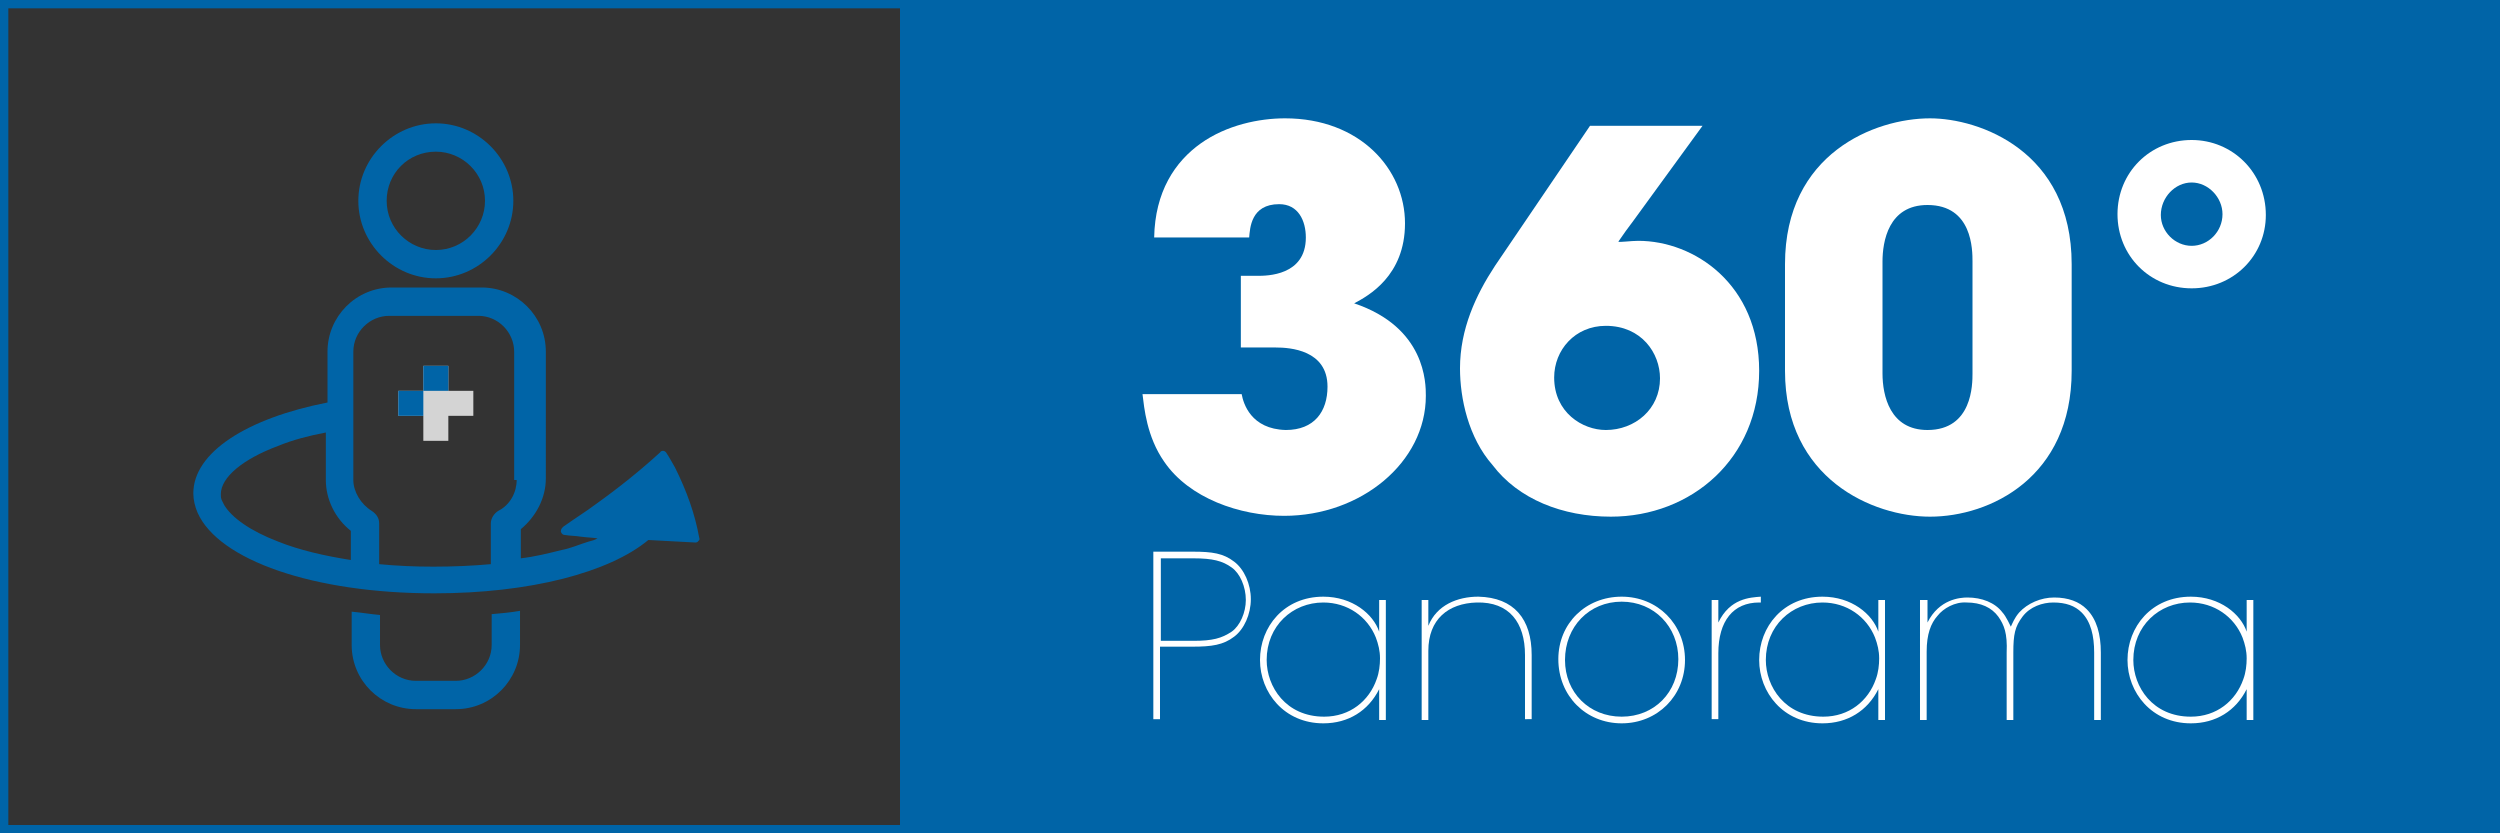 <?xml version="1.0" encoding="utf-8"?>
<!-- Generator: Adobe Illustrator 21.0.2, SVG Export Plug-In . SVG Version: 6.00 Build 0)  -->
<svg version="1.1" id="Ebene_1" xmlns="http://www.w3.org/2000/svg" xmlns:xlink="http://www.w3.org/1999/xlink" x="0px" y="0px"
	 viewBox="0 0 300 100" style="enable-background:new 0 0 300 100;" xml:space="preserve">
<rect x="0" y="0" width="300" height="100" fill="#333333" stroke="none"/>
<style type="text/css">
	.st0{fill:#0064A7;}
	.st1{fill:#D4D4D4;}
	.st2{fill:#FFFFFF;}
</style>
<rect x="108" class="st0" width="192" height="100"/>
<g>
	<path class="st0" d="M299,1v98H1V1H299 M300,0H0v100h300V0L300,0z"/>
</g>
<g>
	<g>
		<path class="st0" d="M59,77.4c0,2.4-2,4.3-4.3,4.3h-4.8c-2.4,0-4.3-2-4.3-4.3v-3.6c-1.1-0.1-2.3-0.3-3.4-0.4v4
			c0,4.3,3.5,7.7,7.7,7.7h4.8c4.3,0,7.7-3.5,7.7-7.7v-4.1c-1.1,0.2-2.3,0.3-3.4,0.4L59,77.4z"/>
		<path class="st0" d="M43,24.1c0,5.1,4.2,9.3,9.3,9.3s9.3-4.2,9.3-9.3s-4.2-9.3-9.3-9.3S43,19,43,24.1z M52.3,18.2
			c3.2,0,5.9,2.6,5.9,5.9c0,3.2-2.6,5.9-5.9,5.9c-3.2,0-5.9-2.6-5.9-5.9C46.4,20.8,49,18.2,52.3,18.2z"/>
		<path class="st0" d="M83.9,64.5c-0.5-2.8-1.5-5.6-2.9-8.4c-0.3-0.5-0.6-1.1-1-1.7c-0.1-0.2-0.3-0.3-0.4-0.3s-0.3,0-0.4,0.2
			c-2.3,2.1-4.9,4.2-7.7,6.2c-1.2,0.9-2.5,1.7-3.9,2.7c-0.2,0.2-0.3,0.3-0.3,0.6c0.1,0.3,0.3,0.4,0.5,0.4c0.6,0.1,1.3,0.1,1.9,0.2
			c0.7,0.1,1.3,0.1,2,0.2c-0.3,0.2-0.7,0.3-1.1,0.4c-1,0.3-2.1,0.8-3.2,1c-1.6,0.4-3.2,0.8-4.9,1v-3.5c1.8-1.5,3-3.7,3-6.1V42.2
			c0-4.3-3.5-7.7-7.7-7.7H47c-4.3,0-7.7,3.5-7.7,7.7v6.1c-9.7,1.9-16.1,6-16.1,10.9c0,0.8,0.2,1.6,0.5,2.3
			c2.5,5.7,13.9,9.7,28.4,9.7c11.5,0,21-2.5,25.7-6.4c1.9,0.1,3.7,0.2,5.6,0.3l0,0h0.1c0.1,0,0.3-0.1,0.3-0.2
			C83.9,64.9,84,64.7,83.9,64.5z M42.1,67.2c-3.2-0.5-6.2-1.2-8.7-2.2c-3.4-1.3-5.6-2.9-6.5-4.4c-0.1-0.2-0.2-0.4-0.3-0.6
			c-0.1-0.3-0.1-0.4-0.1-0.7c0-2,2.6-4.2,6.9-5.8c1.7-0.7,3.6-1.2,5.7-1.6v5.7c0,2.3,1.1,4.6,3,6.1V67.2z M62,57.6
			c0,1.5-0.8,3-2.2,3.7c-0.5,0.3-0.9,0.9-0.9,1.5v4.9C56.7,67.9,54.3,68,52,68c-2.3,0-4.4-0.1-6.5-0.3v-4.9c0-0.6-0.3-1.1-0.9-1.5
			c-1.3-0.8-2.2-2.3-2.2-3.7V42.2c0-2.4,2-4.3,4.3-4.3h10.7c2.4,0,4.3,2,4.3,4.3v15.4H62z"/>
	</g>
</g>
<polygon class="st1" points="53.8,46.9 53.8,43.9 50.8,43.9 50.8,46.9 47.8,46.9 47.8,49.9 50.8,49.9 50.8,52.9 53.8,52.9 
	53.8,49.9 56.8,49.9 56.8,46.9 "/>
<rect x="47.8" y="46.9" class="st0" width="3" height="3"/>
<rect x="50.8" y="43.9" class="st0" width="3" height="3"/>
<g>
	<path class="st2" d="M138.5,28.5c0.1-5.5,2.5-9.1,5.6-11.3c3.1-2.2,7-3,10.1-3c9,0,14.4,6.1,14.4,12.6c0,6.3-4.4,8.7-6.1,9.6
		c8.6,2.9,8.6,9.6,8.6,11.1c0,8-7.8,14.4-17,14.4c-5.3,0-11.4-2.1-14.4-6.5c-2.1-3-2.4-6.5-2.6-8.1h11.9c0.2,1.1,1.1,4.2,5.3,4.3
		c3.4,0,5-2.2,5-5.2c0-4.4-4.5-4.7-6.2-4.7h-4.2v-8.6h2c1.1,0,5.8,0,5.8-4.6c0-2-0.9-4-3.2-4c-3.4,0-3.5,2.9-3.6,4H138.5z"/>
	<path class="st2" d="M204.3,15.1l-8.3,11.4c-0.6,0.8-1.2,1.6-1.8,2.5c0.1,0.1,1.5-0.1,2.4-0.1c6.7,0,14.5,5.2,14.5,15.6
		c0,10.5-8.1,17.5-17.8,17.5c-5.8,0-11.1-2.1-14.2-6.2c-2.9-3.3-3.9-8-3.9-11.6c0-4.7,1.9-8.8,4.2-12.3l11.4-16.8H204.3z
		 M186.5,45.3c0,4.2,3.4,6.3,6.2,6.3c3.5,0,6.5-2.5,6.5-6.2c0-3-2.2-6.3-6.5-6.3C189,39.1,186.5,42,186.5,45.3L186.5,45.3z"/>
	<path class="st2" d="M214.2,31.7c0-13.3,10.8-17.5,17.4-17.5c5.9,0,17,3.9,17,17.5v12.8c0,12.8-9.8,17.5-17,17.5
		c-6.8,0-17.4-4.5-17.4-17.5V31.7z M225.9,44.8c0,2.7,0.9,6.8,5.4,6.8c5.4,0,5.4-5.5,5.4-6.8V31.4c0-1.4,0-6.8-5.4-6.8
		c-4.7,0-5.4,4.4-5.4,6.8V44.8z"/>
	<path class="st2" d="M271.9,25.8c0,4.9-3.9,8.8-8.9,8.8c-5,0-8.9-3.9-8.9-8.9s3.9-8.9,8.9-8.9C267.9,16.8,271.9,20.7,271.9,25.8
		L271.9,25.8z M259.3,25.8c0,2,1.7,3.7,3.7,3.7s3.7-1.7,3.7-3.8c0-2-1.7-3.8-3.7-3.8S259.3,23.7,259.3,25.8L259.3,25.8z"/>
</g>
<g>
	<path class="st2" d="M143.1,66.2c2.4,0,3.7,0.2,5,1.2c1.2,0.9,2,2.7,2,4.5c0,1.8-0.8,3.6-2,4.5c-1.3,1-2.7,1.2-5,1.2h-3.9v8.7h-0.8
		V66.2H143.1z M139.3,76.9h3.9c2.3,0,3.4-0.3,4.6-1.1c1-0.7,1.7-2.3,1.7-3.8c0-1.6-0.7-3.2-1.7-3.9c-1.1-0.8-2.3-1.1-4.6-1.1h-3.9
		V76.9z"/>
	<path class="st2" d="M166.3,86.4h-0.8v-3.7c-1.3,2.6-3.7,4.1-6.7,4.1c-4.7,0-7.6-3.7-7.6-7.6c0-4,2.9-7.6,7.6-7.6
		c3.5,0,6,2.1,6.7,4.2V72h0.8V86.4z M152,79.2c0,3.2,2.3,6.8,6.9,6.8c3.1,0,5.4-1.9,6.3-4.5c0.3-0.8,0.4-1.7,0.4-2.5
		c0-0.9-0.2-1.7-0.5-2.5c-1-2.5-3.4-4.2-6.3-4.2C155.1,72.3,152,75.1,152,79.2L152,79.2z"/>
	<path class="st2" d="M170.6,72h0.8c0,1,0,1.9,0,3.1c1-2.5,3.5-3.5,6-3.5c4.3,0.1,6.4,2.7,6.4,7v7.7H183v-7.7c0-3.9-1.9-6.4-5.8-6.3
		c-3.4,0.1-5.8,2-5.8,5.8v8.3h-0.8V72z"/>
	<path class="st2" d="M187,79.1c0-4.3,3.3-7.5,7.6-7.5s7.6,3.3,7.6,7.6c0,4.3-3.3,7.6-7.6,7.6S187,83.5,187,79.1L187,79.1z
		 M187.8,79.2c0,3.9,2.9,6.8,6.8,6.8s6.8-2.9,6.8-6.9c0-3.9-2.9-6.9-6.8-6.9S187.8,75.2,187.8,79.2L187.8,79.2z"/>
	<path class="st2" d="M205.4,72h0.8v2.7c1.4-2.9,3.8-3,5.1-3.1v0.7h-0.2c-3.1,0-4.9,2.2-4.9,6.1v7.9h-0.8V72z"/>
	<path class="st2" d="M226.2,86.4h-0.8v-3.7c-1.3,2.6-3.7,4.1-6.7,4.1c-4.7,0-7.6-3.7-7.6-7.6c0-4,2.9-7.6,7.6-7.6
		c3.5,0,6,2.1,6.7,4.2V72h0.8V86.4z M211.9,79.2c0,3.2,2.3,6.8,6.9,6.8c3.1,0,5.4-1.9,6.3-4.5c0.3-0.8,0.4-1.7,0.4-2.5
		c0-0.9-0.2-1.7-0.5-2.5c-1-2.5-3.4-4.2-6.3-4.2C215,72.3,211.9,75.1,211.9,79.2L211.9,79.2z"/>
	<path class="st2" d="M230.5,72h0.8v2.7c1.4-2.8,3.9-3,4.8-3c1.7,0,3.3,0.6,4.2,1.8c0.4,0.4,1,1.7,1,1.7c0.2-0.4,0.4-1,1-1.7
		c1-1.1,2.6-1.8,4.2-1.8c1.7,0,3,0.5,3.9,1.4c1.2,1.2,1.7,3,1.7,5.2v8.1h-0.8v-8.1c0-2-0.4-3.7-1.5-4.8c-0.8-0.8-1.9-1.2-3.4-1.2
		c-1.3,0-2.8,0.5-3.7,1.7c-0.9,1.2-1.1,2.1-1.1,4.3v8.1h-0.8v-8.1c0.1-2.3-0.3-3.3-1-4.3c-0.8-1.1-2.1-1.7-3.8-1.7
		c-1.4-0.1-2.8,0.7-3.5,1.6c-0.8,0.9-1.3,2.2-1.3,4.3v8.2h-0.8V72z"/>
	<path class="st2" d="M270.4,86.4h-0.8v-3.7c-1.3,2.6-3.7,4.1-6.7,4.1c-4.7,0-7.6-3.7-7.6-7.6c0-4,2.9-7.6,7.6-7.6
		c3.5,0,6,2.1,6.7,4.2V72h0.8V86.4z M256,79.2c0,3.2,2.3,6.8,6.9,6.8c3.1,0,5.4-1.9,6.3-4.5c0.3-0.8,0.4-1.7,0.4-2.5
		c0-0.9-0.2-1.7-0.5-2.5c-1-2.5-3.4-4.2-6.3-4.2C259.1,72.3,256,75.1,256,79.2L256,79.2z"/>
</g>
</svg>
